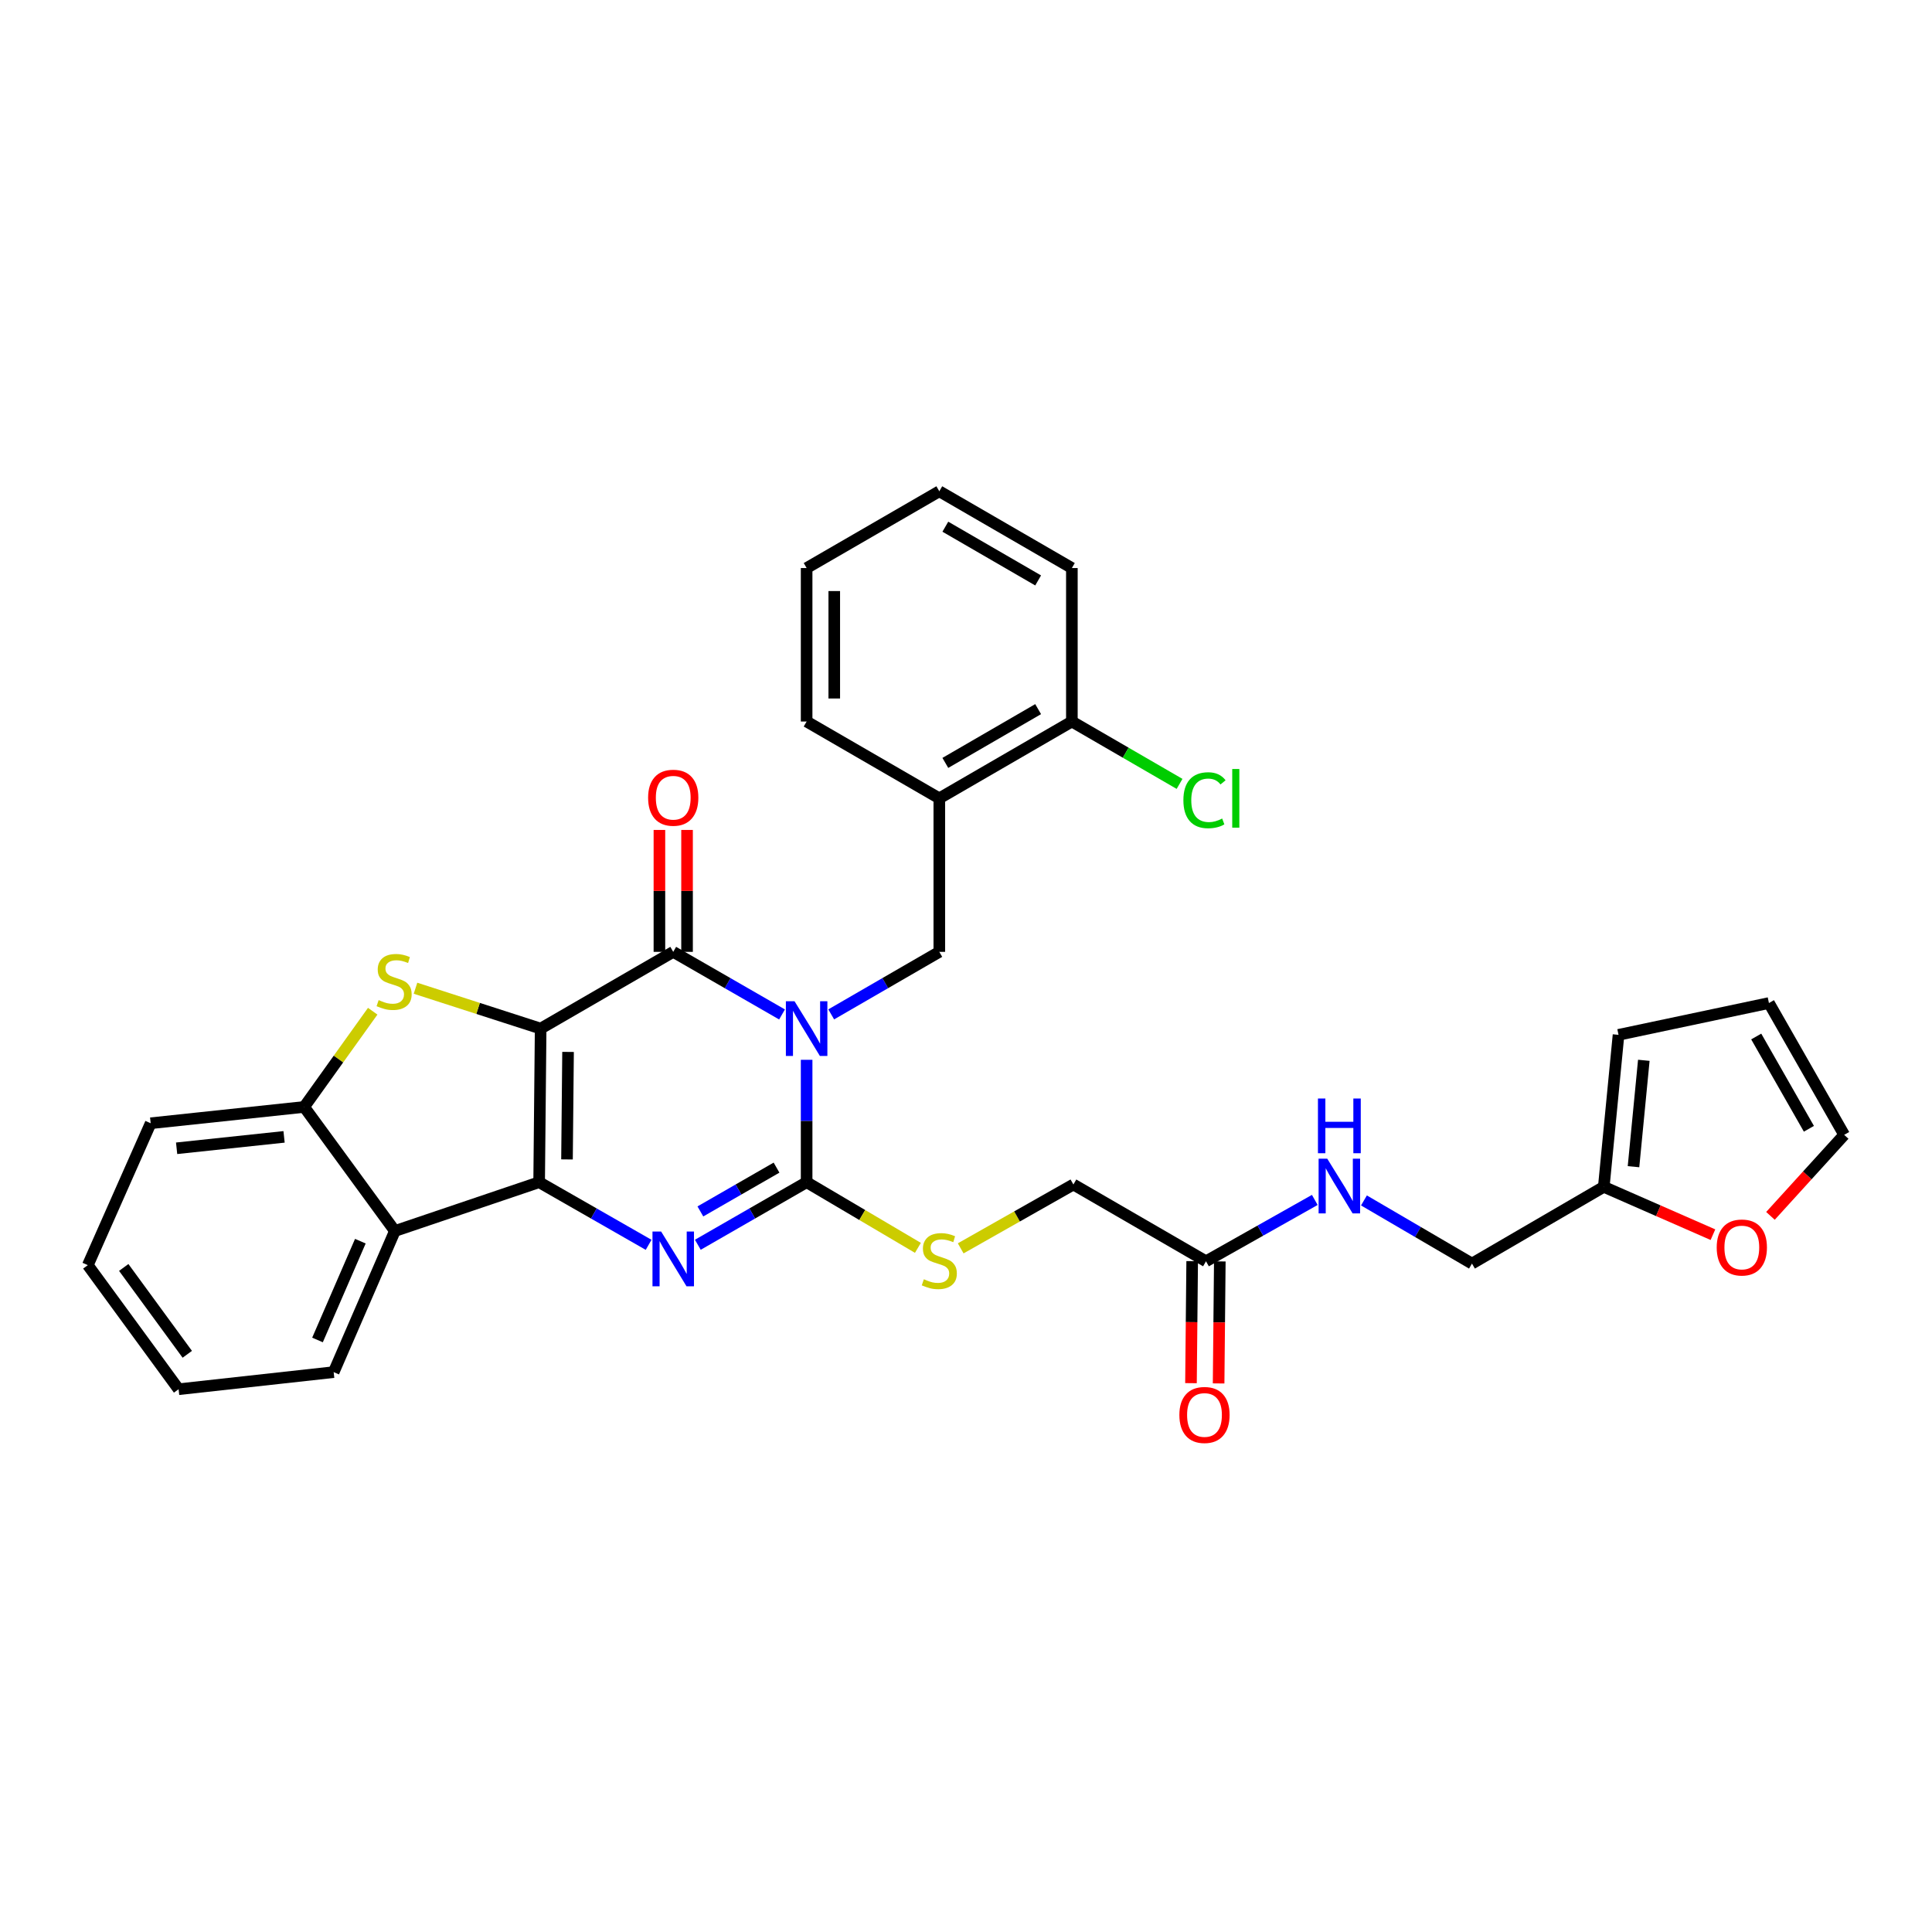 <?xml version='1.0' encoding='iso-8859-1'?>
<svg version='1.1' baseProfile='full'
              xmlns='http://www.w3.org/2000/svg'
                      xmlns:rdkit='http://www.rdkit.org/xml'
                      xmlns:xlink='http://www.w3.org/1999/xlink'
                  xml:space='preserve'
width='1000px' height='1000px' viewBox='0 0 1000 1000'>
<!-- END OF HEADER -->
<rect style='opacity:1.0;fill:#FFFFFF;stroke:none' width='1000' height='1000' x='0' y='0'> </rect>
<path class='bond-1' d='M 279.838,532.407 L 279.06,611.901' style='fill:none;fill-rule:evenodd;stroke:#000000;stroke-width:6px;stroke-linecap:butt;stroke-linejoin:miter;stroke-opacity:1' />
<path class='bond-1' d='M 294.023,544.471 L 293.478,600.117' style='fill:none;fill-rule:evenodd;stroke:#000000;stroke-width:6px;stroke-linecap:butt;stroke-linejoin:miter;stroke-opacity:1' />
<path class='bond-2' d='M 279.838,532.407 L 348.464,492.679' style='fill:none;fill-rule:evenodd;stroke:#000000;stroke-width:6px;stroke-linecap:butt;stroke-linejoin:miter;stroke-opacity:1' />
<path class='bond-5' d='M 279.838,532.407 L 247.451,521.957' style='fill:none;fill-rule:evenodd;stroke:#000000;stroke-width:6px;stroke-linecap:butt;stroke-linejoin:miter;stroke-opacity:1' />
<path class='bond-5' d='M 247.451,521.957 L 215.063,511.507' style='fill:none;fill-rule:evenodd;stroke:#CCCC00;stroke-width:6px;stroke-linecap:butt;stroke-linejoin:miter;stroke-opacity:1' />
<path class='bond-0' d='M 404.778,525.081 L 376.621,508.88' style='fill:none;fill-rule:evenodd;stroke:#0000FF;stroke-width:6px;stroke-linecap:butt;stroke-linejoin:miter;stroke-opacity:1' />
<path class='bond-0' d='M 376.621,508.88 L 348.464,492.679' style='fill:none;fill-rule:evenodd;stroke:#000000;stroke-width:6px;stroke-linecap:butt;stroke-linejoin:miter;stroke-opacity:1' />
<path class='bond-3' d='M 417.51,548.554 L 417.51,580.228' style='fill:none;fill-rule:evenodd;stroke:#0000FF;stroke-width:6px;stroke-linecap:butt;stroke-linejoin:miter;stroke-opacity:1' />
<path class='bond-3' d='M 417.51,580.228 L 417.51,611.901' style='fill:none;fill-rule:evenodd;stroke:#000000;stroke-width:6px;stroke-linecap:butt;stroke-linejoin:miter;stroke-opacity:1' />
<path class='bond-7' d='M 430.233,525.046 L 458.208,508.863' style='fill:none;fill-rule:evenodd;stroke:#0000FF;stroke-width:6px;stroke-linecap:butt;stroke-linejoin:miter;stroke-opacity:1' />
<path class='bond-7' d='M 458.208,508.863 L 486.183,492.679' style='fill:none;fill-rule:evenodd;stroke:#000000;stroke-width:6px;stroke-linecap:butt;stroke-linejoin:miter;stroke-opacity:1' />
<path class='bond-4' d='M 279.06,611.901 L 307.392,628.112' style='fill:none;fill-rule:evenodd;stroke:#000000;stroke-width:6px;stroke-linecap:butt;stroke-linejoin:miter;stroke-opacity:1' />
<path class='bond-4' d='M 307.392,628.112 L 335.725,644.324' style='fill:none;fill-rule:evenodd;stroke:#0000FF;stroke-width:6px;stroke-linecap:butt;stroke-linejoin:miter;stroke-opacity:1' />
<path class='bond-6' d='M 279.06,611.901 L 204.388,637.168' style='fill:none;fill-rule:evenodd;stroke:#000000;stroke-width:6px;stroke-linecap:butt;stroke-linejoin:miter;stroke-opacity:1' />
<path class='bond-11' d='M 355.615,492.679 L 355.615,461.127' style='fill:none;fill-rule:evenodd;stroke:#000000;stroke-width:6px;stroke-linecap:butt;stroke-linejoin:miter;stroke-opacity:1' />
<path class='bond-11' d='M 355.615,461.127 L 355.615,429.576' style='fill:none;fill-rule:evenodd;stroke:#FF0000;stroke-width:6px;stroke-linecap:butt;stroke-linejoin:miter;stroke-opacity:1' />
<path class='bond-11' d='M 341.313,492.679 L 341.313,461.127' style='fill:none;fill-rule:evenodd;stroke:#000000;stroke-width:6px;stroke-linecap:butt;stroke-linejoin:miter;stroke-opacity:1' />
<path class='bond-11' d='M 341.313,461.127 L 341.313,429.576' style='fill:none;fill-rule:evenodd;stroke:#FF0000;stroke-width:6px;stroke-linecap:butt;stroke-linejoin:miter;stroke-opacity:1' />
<path class='bond-10' d='M 417.51,611.901 L 446.31,628.895' style='fill:none;fill-rule:evenodd;stroke:#000000;stroke-width:6px;stroke-linecap:butt;stroke-linejoin:miter;stroke-opacity:1' />
<path class='bond-10' d='M 446.31,628.895 L 475.109,645.889' style='fill:none;fill-rule:evenodd;stroke:#CCCC00;stroke-width:6px;stroke-linecap:butt;stroke-linejoin:miter;stroke-opacity:1' />
<path class='bond-33' d='M 417.51,611.901 L 389.352,628.096' style='fill:none;fill-rule:evenodd;stroke:#000000;stroke-width:6px;stroke-linecap:butt;stroke-linejoin:miter;stroke-opacity:1' />
<path class='bond-33' d='M 389.352,628.096 L 361.195,644.29' style='fill:none;fill-rule:evenodd;stroke:#0000FF;stroke-width:6px;stroke-linecap:butt;stroke-linejoin:miter;stroke-opacity:1' />
<path class='bond-33' d='M 401.932,604.362 L 382.222,615.698' style='fill:none;fill-rule:evenodd;stroke:#000000;stroke-width:6px;stroke-linecap:butt;stroke-linejoin:miter;stroke-opacity:1' />
<path class='bond-33' d='M 382.222,615.698 L 362.512,627.034' style='fill:none;fill-rule:evenodd;stroke:#0000FF;stroke-width:6px;stroke-linecap:butt;stroke-linejoin:miter;stroke-opacity:1' />
<path class='bond-8' d='M 192.912,523.408 L 175.175,548.18' style='fill:none;fill-rule:evenodd;stroke:#CCCC00;stroke-width:6px;stroke-linecap:butt;stroke-linejoin:miter;stroke-opacity:1' />
<path class='bond-8' d='M 175.175,548.18 L 157.438,572.952' style='fill:none;fill-rule:evenodd;stroke:#000000;stroke-width:6px;stroke-linecap:butt;stroke-linejoin:miter;stroke-opacity:1' />
<path class='bond-24' d='M 204.388,637.168 L 172.709,710.211' style='fill:none;fill-rule:evenodd;stroke:#000000;stroke-width:6px;stroke-linecap:butt;stroke-linejoin:miter;stroke-opacity:1' />
<path class='bond-24' d='M 186.515,642.434 L 164.34,693.564' style='fill:none;fill-rule:evenodd;stroke:#000000;stroke-width:6px;stroke-linecap:butt;stroke-linejoin:miter;stroke-opacity:1' />
<path class='bond-32' d='M 204.388,637.168 L 157.438,572.952' style='fill:none;fill-rule:evenodd;stroke:#000000;stroke-width:6px;stroke-linecap:butt;stroke-linejoin:miter;stroke-opacity:1' />
<path class='bond-9' d='M 486.183,492.679 L 486.183,413.216' style='fill:none;fill-rule:evenodd;stroke:#000000;stroke-width:6px;stroke-linecap:butt;stroke-linejoin:miter;stroke-opacity:1' />
<path class='bond-25' d='M 157.438,572.952 L 77.991,581.39' style='fill:none;fill-rule:evenodd;stroke:#000000;stroke-width:6px;stroke-linecap:butt;stroke-linejoin:miter;stroke-opacity:1' />
<path class='bond-25' d='M 147.032,588.44 L 91.419,594.347' style='fill:none;fill-rule:evenodd;stroke:#000000;stroke-width:6px;stroke-linecap:butt;stroke-linejoin:miter;stroke-opacity:1' />
<path class='bond-16' d='M 486.183,413.216 L 554.8,373.457' style='fill:none;fill-rule:evenodd;stroke:#000000;stroke-width:6px;stroke-linecap:butt;stroke-linejoin:miter;stroke-opacity:1' />
<path class='bond-16' d='M 489.305,394.878 L 537.337,367.046' style='fill:none;fill-rule:evenodd;stroke:#000000;stroke-width:6px;stroke-linecap:butt;stroke-linejoin:miter;stroke-opacity:1' />
<path class='bond-26' d='M 486.183,413.216 L 417.51,373.457' style='fill:none;fill-rule:evenodd;stroke:#000000;stroke-width:6px;stroke-linecap:butt;stroke-linejoin:miter;stroke-opacity:1' />
<path class='bond-21' d='M 497.257,646.147 L 526.422,629.62' style='fill:none;fill-rule:evenodd;stroke:#CCCC00;stroke-width:6px;stroke-linecap:butt;stroke-linejoin:miter;stroke-opacity:1' />
<path class='bond-21' d='M 526.422,629.62 L 555.587,613.093' style='fill:none;fill-rule:evenodd;stroke:#000000;stroke-width:6px;stroke-linecap:butt;stroke-linejoin:miter;stroke-opacity:1' />
<path class='bond-12' d='M 624.22,652.836 L 555.587,613.093' style='fill:none;fill-rule:evenodd;stroke:#000000;stroke-width:6px;stroke-linecap:butt;stroke-linejoin:miter;stroke-opacity:1' />
<path class='bond-15' d='M 624.22,652.836 L 652.374,636.957' style='fill:none;fill-rule:evenodd;stroke:#000000;stroke-width:6px;stroke-linecap:butt;stroke-linejoin:miter;stroke-opacity:1' />
<path class='bond-15' d='M 652.374,636.957 L 680.529,621.078' style='fill:none;fill-rule:evenodd;stroke:#0000FF;stroke-width:6px;stroke-linecap:butt;stroke-linejoin:miter;stroke-opacity:1' />
<path class='bond-20' d='M 617.069,652.766 L 616.76,684.344' style='fill:none;fill-rule:evenodd;stroke:#000000;stroke-width:6px;stroke-linecap:butt;stroke-linejoin:miter;stroke-opacity:1' />
<path class='bond-20' d='M 616.76,684.344 L 616.45,715.922' style='fill:none;fill-rule:evenodd;stroke:#FF0000;stroke-width:6px;stroke-linecap:butt;stroke-linejoin:miter;stroke-opacity:1' />
<path class='bond-20' d='M 631.37,652.906 L 631.061,684.484' style='fill:none;fill-rule:evenodd;stroke:#000000;stroke-width:6px;stroke-linecap:butt;stroke-linejoin:miter;stroke-opacity:1' />
<path class='bond-20' d='M 631.061,684.484 L 630.751,716.063' style='fill:none;fill-rule:evenodd;stroke:#FF0000;stroke-width:6px;stroke-linecap:butt;stroke-linejoin:miter;stroke-opacity:1' />
<path class='bond-13' d='M 830.119,614.301 L 761.891,654.028' style='fill:none;fill-rule:evenodd;stroke:#000000;stroke-width:6px;stroke-linecap:butt;stroke-linejoin:miter;stroke-opacity:1' />
<path class='bond-14' d='M 830.119,614.301 L 858.367,626.684' style='fill:none;fill-rule:evenodd;stroke:#000000;stroke-width:6px;stroke-linecap:butt;stroke-linejoin:miter;stroke-opacity:1' />
<path class='bond-14' d='M 858.367,626.684 L 886.615,639.068' style='fill:none;fill-rule:evenodd;stroke:#FF0000;stroke-width:6px;stroke-linecap:butt;stroke-linejoin:miter;stroke-opacity:1' />
<path class='bond-17' d='M 830.119,614.301 L 837.747,535.632' style='fill:none;fill-rule:evenodd;stroke:#000000;stroke-width:6px;stroke-linecap:butt;stroke-linejoin:miter;stroke-opacity:1' />
<path class='bond-17' d='M 845.498,603.881 L 850.838,548.813' style='fill:none;fill-rule:evenodd;stroke:#000000;stroke-width:6px;stroke-linecap:butt;stroke-linejoin:miter;stroke-opacity:1' />
<path class='bond-18' d='M 916.386,629.334 L 935.466,608.366' style='fill:none;fill-rule:evenodd;stroke:#FF0000;stroke-width:6px;stroke-linecap:butt;stroke-linejoin:miter;stroke-opacity:1' />
<path class='bond-18' d='M 935.466,608.366 L 954.545,587.397' style='fill:none;fill-rule:evenodd;stroke:#000000;stroke-width:6px;stroke-linecap:butt;stroke-linejoin:miter;stroke-opacity:1' />
<path class='bond-22' d='M 705.978,621.344 L 733.935,637.686' style='fill:none;fill-rule:evenodd;stroke:#0000FF;stroke-width:6px;stroke-linecap:butt;stroke-linejoin:miter;stroke-opacity:1' />
<path class='bond-22' d='M 733.935,637.686 L 761.891,654.028' style='fill:none;fill-rule:evenodd;stroke:#000000;stroke-width:6px;stroke-linecap:butt;stroke-linejoin:miter;stroke-opacity:1' />
<path class='bond-23' d='M 554.8,373.457 L 582.669,389.6' style='fill:none;fill-rule:evenodd;stroke:#000000;stroke-width:6px;stroke-linecap:butt;stroke-linejoin:miter;stroke-opacity:1' />
<path class='bond-23' d='M 582.669,389.6 L 610.538,405.742' style='fill:none;fill-rule:evenodd;stroke:#00CC00;stroke-width:6px;stroke-linecap:butt;stroke-linejoin:miter;stroke-opacity:1' />
<path class='bond-27' d='M 554.8,373.457 L 554.8,294.018' style='fill:none;fill-rule:evenodd;stroke:#000000;stroke-width:6px;stroke-linecap:butt;stroke-linejoin:miter;stroke-opacity:1' />
<path class='bond-19' d='M 837.747,535.632 L 915.597,519.169' style='fill:none;fill-rule:evenodd;stroke:#000000;stroke-width:6px;stroke-linecap:butt;stroke-linejoin:miter;stroke-opacity:1' />
<path class='bond-36' d='M 954.545,587.397 L 915.597,519.169' style='fill:none;fill-rule:evenodd;stroke:#000000;stroke-width:6px;stroke-linecap:butt;stroke-linejoin:miter;stroke-opacity:1' />
<path class='bond-36' d='M 936.283,584.254 L 909.018,536.494' style='fill:none;fill-rule:evenodd;stroke:#000000;stroke-width:6px;stroke-linecap:butt;stroke-linejoin:miter;stroke-opacity:1' />
<path class='bond-28' d='M 172.709,710.211 L 92.444,719.062' style='fill:none;fill-rule:evenodd;stroke:#000000;stroke-width:6px;stroke-linecap:butt;stroke-linejoin:miter;stroke-opacity:1' />
<path class='bond-30' d='M 77.991,581.39 L 45.455,654.839' style='fill:none;fill-rule:evenodd;stroke:#000000;stroke-width:6px;stroke-linecap:butt;stroke-linejoin:miter;stroke-opacity:1' />
<path class='bond-29' d='M 417.51,373.457 L 417.51,294.018' style='fill:none;fill-rule:evenodd;stroke:#000000;stroke-width:6px;stroke-linecap:butt;stroke-linejoin:miter;stroke-opacity:1' />
<path class='bond-29' d='M 431.812,361.541 L 431.812,305.934' style='fill:none;fill-rule:evenodd;stroke:#000000;stroke-width:6px;stroke-linecap:butt;stroke-linejoin:miter;stroke-opacity:1' />
<path class='bond-35' d='M 554.8,294.018 L 486.183,254.283' style='fill:none;fill-rule:evenodd;stroke:#000000;stroke-width:6px;stroke-linecap:butt;stroke-linejoin:miter;stroke-opacity:1' />
<path class='bond-35' d='M 537.34,300.434 L 489.308,272.619' style='fill:none;fill-rule:evenodd;stroke:#000000;stroke-width:6px;stroke-linecap:butt;stroke-linejoin:miter;stroke-opacity:1' />
<path class='bond-34' d='M 92.444,719.062 L 45.455,654.839' style='fill:none;fill-rule:evenodd;stroke:#000000;stroke-width:6px;stroke-linecap:butt;stroke-linejoin:miter;stroke-opacity:1' />
<path class='bond-34' d='M 96.938,700.983 L 64.045,656.027' style='fill:none;fill-rule:evenodd;stroke:#000000;stroke-width:6px;stroke-linecap:butt;stroke-linejoin:miter;stroke-opacity:1' />
<path class='bond-31' d='M 417.51,294.018 L 486.183,254.283' style='fill:none;fill-rule:evenodd;stroke:#000000;stroke-width:6px;stroke-linecap:butt;stroke-linejoin:miter;stroke-opacity:1' />
<path  class='atom-1' d='M 411.25 518.247
L 420.53 533.247
Q 421.45 534.727, 422.93 537.407
Q 424.41 540.087, 424.49 540.247
L 424.49 518.247
L 428.25 518.247
L 428.25 546.567
L 424.37 546.567
L 414.41 530.167
Q 413.25 528.247, 412.01 526.047
Q 410.81 523.847, 410.45 523.167
L 410.45 546.567
L 406.77 546.567
L 406.77 518.247
L 411.25 518.247
' fill='#0000FF'/>
<path  class='atom-5' d='M 342.204 637.453
L 351.484 652.453
Q 352.404 653.933, 353.884 656.613
Q 355.364 659.293, 355.444 659.453
L 355.444 637.453
L 359.204 637.453
L 359.204 665.773
L 355.324 665.773
L 345.364 649.373
Q 344.204 647.453, 342.964 645.253
Q 341.764 643.053, 341.404 642.373
L 341.404 665.773
L 337.724 665.773
L 337.724 637.453
L 342.204 637.453
' fill='#0000FF'/>
<path  class='atom-6' d='M 195.991 517.654
Q 196.311 517.774, 197.631 518.334
Q 198.951 518.894, 200.391 519.254
Q 201.871 519.574, 203.311 519.574
Q 205.991 519.574, 207.551 518.294
Q 209.111 516.974, 209.111 514.694
Q 209.111 513.134, 208.311 512.174
Q 207.551 511.214, 206.351 510.694
Q 205.151 510.174, 203.151 509.574
Q 200.631 508.814, 199.111 508.094
Q 197.631 507.374, 196.551 505.854
Q 195.511 504.334, 195.511 501.774
Q 195.511 498.214, 197.911 496.014
Q 200.351 493.814, 205.151 493.814
Q 208.431 493.814, 212.151 495.374
L 211.231 498.454
Q 207.831 497.054, 205.271 497.054
Q 202.511 497.054, 200.991 498.214
Q 199.471 499.334, 199.511 501.294
Q 199.511 502.814, 200.271 503.734
Q 201.071 504.654, 202.191 505.174
Q 203.351 505.694, 205.271 506.294
Q 207.831 507.094, 209.351 507.894
Q 210.871 508.694, 211.951 510.334
Q 213.071 511.934, 213.071 514.694
Q 213.071 518.614, 210.431 520.734
Q 207.831 522.814, 203.471 522.814
Q 200.951 522.814, 199.031 522.254
Q 197.151 521.734, 194.911 520.814
L 195.991 517.654
' fill='#CCCC00'/>
<path  class='atom-11' d='M 478.183 662.143
Q 478.503 662.263, 479.823 662.823
Q 481.143 663.383, 482.583 663.743
Q 484.063 664.063, 485.503 664.063
Q 488.183 664.063, 489.743 662.783
Q 491.303 661.463, 491.303 659.183
Q 491.303 657.623, 490.503 656.663
Q 489.743 655.703, 488.543 655.183
Q 487.343 654.663, 485.343 654.063
Q 482.823 653.303, 481.303 652.583
Q 479.823 651.863, 478.743 650.343
Q 477.703 648.823, 477.703 646.263
Q 477.703 642.703, 480.103 640.503
Q 482.543 638.303, 487.343 638.303
Q 490.623 638.303, 494.343 639.863
L 493.423 642.943
Q 490.023 641.543, 487.463 641.543
Q 484.703 641.543, 483.183 642.703
Q 481.663 643.823, 481.703 645.783
Q 481.703 647.303, 482.463 648.223
Q 483.263 649.143, 484.383 649.663
Q 485.543 650.183, 487.463 650.783
Q 490.023 651.583, 491.543 652.383
Q 493.063 653.183, 494.143 654.823
Q 495.263 656.423, 495.263 659.183
Q 495.263 663.103, 492.623 665.223
Q 490.023 667.303, 485.663 667.303
Q 483.143 667.303, 481.223 666.743
Q 479.343 666.223, 477.103 665.303
L 478.183 662.143
' fill='#CCCC00'/>
<path  class='atom-12' d='M 335.464 412.899
Q 335.464 406.099, 338.824 402.299
Q 342.184 398.499, 348.464 398.499
Q 354.744 398.499, 358.104 402.299
Q 361.464 406.099, 361.464 412.899
Q 361.464 419.779, 358.064 423.699
Q 354.664 427.579, 348.464 427.579
Q 342.224 427.579, 338.824 423.699
Q 335.464 419.819, 335.464 412.899
M 348.464 424.379
Q 352.784 424.379, 355.104 421.499
Q 357.464 418.579, 357.464 412.899
Q 357.464 407.339, 355.104 404.539
Q 352.784 401.699, 348.464 401.699
Q 344.144 401.699, 341.784 404.499
Q 339.464 407.299, 339.464 412.899
Q 339.464 418.619, 341.784 421.499
Q 344.144 424.379, 348.464 424.379
' fill='#FF0000'/>
<path  class='atom-15' d='M 888.565 645.702
Q 888.565 638.902, 891.925 635.102
Q 895.285 631.302, 901.565 631.302
Q 907.845 631.302, 911.205 635.102
Q 914.565 638.902, 914.565 645.702
Q 914.565 652.582, 911.165 656.502
Q 907.765 660.382, 901.565 660.382
Q 895.325 660.382, 891.925 656.502
Q 888.565 652.622, 888.565 645.702
M 901.565 657.182
Q 905.885 657.182, 908.205 654.302
Q 910.565 651.382, 910.565 645.702
Q 910.565 640.142, 908.205 637.342
Q 905.885 634.502, 901.565 634.502
Q 897.245 634.502, 894.885 637.302
Q 892.565 640.102, 892.565 645.702
Q 892.565 651.422, 894.885 654.302
Q 897.245 657.182, 901.565 657.182
' fill='#FF0000'/>
<path  class='atom-16' d='M 686.99 599.743
L 696.27 614.743
Q 697.19 616.223, 698.67 618.903
Q 700.15 621.583, 700.23 621.743
L 700.23 599.743
L 703.99 599.743
L 703.99 628.063
L 700.11 628.063
L 690.15 611.663
Q 688.99 609.743, 687.75 607.543
Q 686.55 605.343, 686.19 604.663
L 686.19 628.063
L 682.51 628.063
L 682.51 599.743
L 686.99 599.743
' fill='#0000FF'/>
<path  class='atom-16' d='M 682.17 568.591
L 686.01 568.591
L 686.01 580.631
L 700.49 580.631
L 700.49 568.591
L 704.33 568.591
L 704.33 596.911
L 700.49 596.911
L 700.49 583.831
L 686.01 583.831
L 686.01 596.911
L 682.17 596.911
L 682.17 568.591
' fill='#0000FF'/>
<path  class='atom-21' d='M 610.441 732.379
Q 610.441 725.579, 613.801 721.779
Q 617.161 717.979, 623.441 717.979
Q 629.721 717.979, 633.081 721.779
Q 636.441 725.579, 636.441 732.379
Q 636.441 739.259, 633.041 743.179
Q 629.641 747.059, 623.441 747.059
Q 617.201 747.059, 613.801 743.179
Q 610.441 739.299, 610.441 732.379
M 623.441 743.859
Q 627.761 743.859, 630.081 740.979
Q 632.441 738.059, 632.441 732.379
Q 632.441 726.819, 630.081 724.019
Q 627.761 721.179, 623.441 721.179
Q 619.121 721.179, 616.761 723.979
Q 614.441 726.779, 614.441 732.379
Q 614.441 738.099, 616.761 740.979
Q 619.121 743.859, 623.441 743.859
' fill='#FF0000'/>
<path  class='atom-24' d='M 612.521 414.196
Q 612.521 407.156, 615.801 403.476
Q 619.121 399.756, 625.401 399.756
Q 631.241 399.756, 634.361 403.876
L 631.721 406.036
Q 629.441 403.036, 625.401 403.036
Q 621.121 403.036, 618.841 405.916
Q 616.601 408.756, 616.601 414.196
Q 616.601 419.796, 618.921 422.676
Q 621.281 425.556, 625.841 425.556
Q 628.961 425.556, 632.601 423.676
L 633.721 426.676
Q 632.241 427.636, 630.001 428.196
Q 627.761 428.756, 625.281 428.756
Q 619.121 428.756, 615.801 424.996
Q 612.521 421.236, 612.521 414.196
' fill='#00CC00'/>
<path  class='atom-24' d='M 637.801 398.036
L 641.481 398.036
L 641.481 428.396
L 637.801 428.396
L 637.801 398.036
' fill='#00CC00'/>
</svg>
